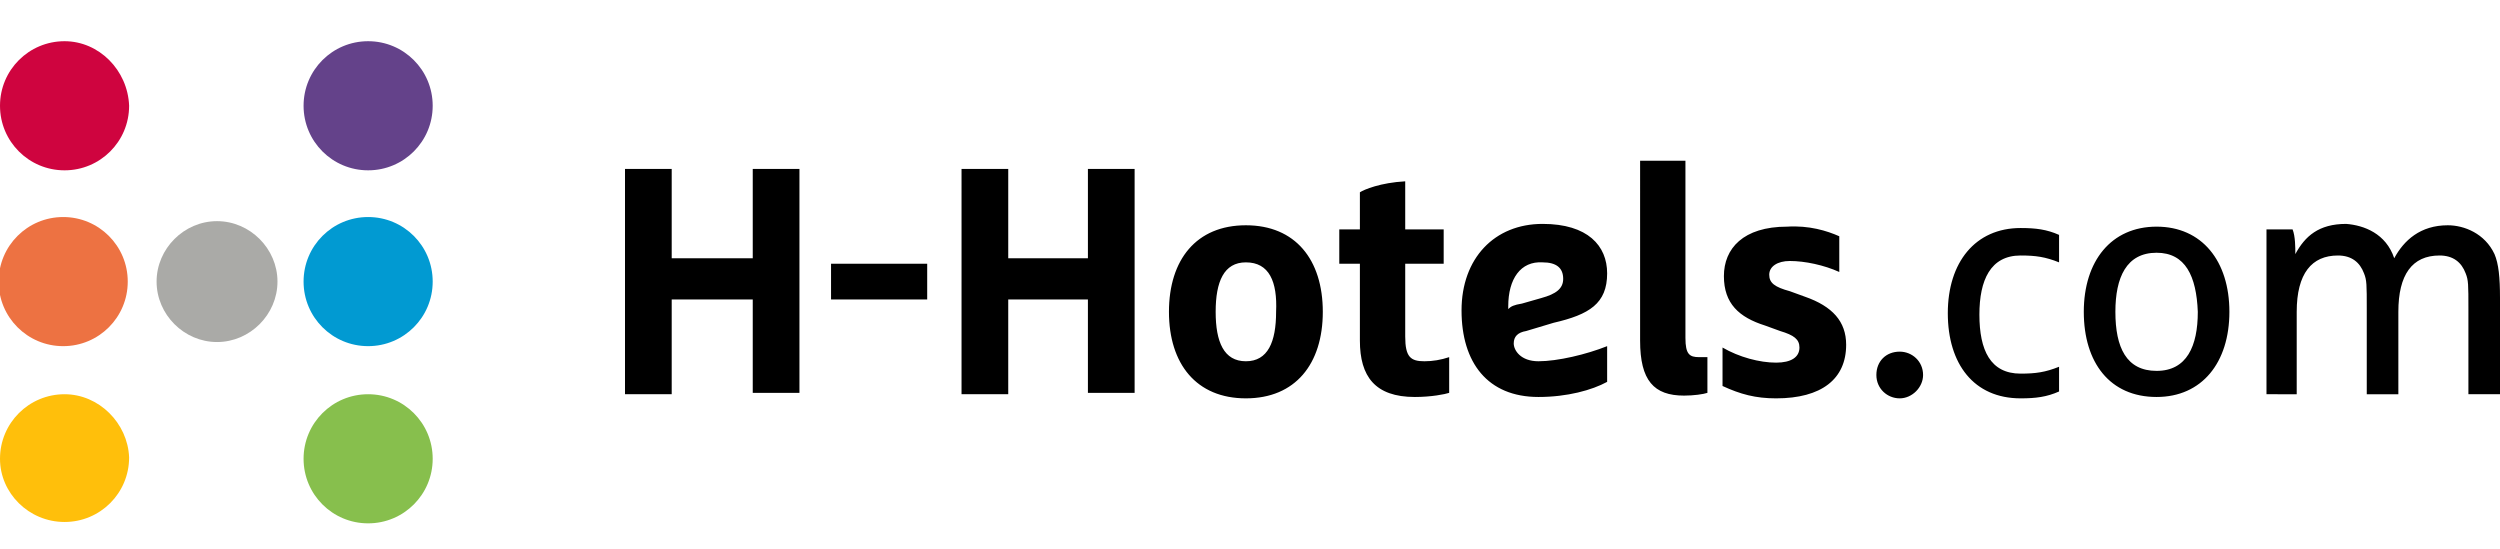 <?xml version="1.0" encoding="UTF-8"?>
<!-- Generator: Adobe Illustrator 23.0.3, SVG Export Plug-In . SVG Version: 6.00 Build 0)  -->
<svg xmlns="http://www.w3.org/2000/svg" xmlns:xlink="http://www.w3.org/1999/xlink" version="1.1" id="Ebene_1" x="0px" y="0px" viewBox="0 0 182 40" style="enable-background:new 0 0 182 40;" xml:space="preserve">
<style type="text/css">
	.st0{fill:#ED7242;}
	.st1{fill:#CF043F;}
	.st2{fill:#FFBF0B;}
	.st3{fill:#019AD2;}
	.st4{fill:#64428A;}
	.st5{fill:#87BF4D;}
	.st6{fill:#AAAAA7;}
</style>
<path d="M54.8,21.8h-5.9v6.9h-3.4V12.3h3.4v6.5h5.9v-6.5h3.4v16.3h-3.4V21.8z M60.5,21.8v-2.6h7v2.6H60.5z M79.2,21.8h-5.8v6.9h-3.4  V12.3h3.4v6.5h5.8v-6.5h3.4v16.3h-3.4V21.8z M90.7,29c-3.6,0-5.6-2.5-5.6-6.3c0-3.8,2-6.3,5.6-6.3c3.6,0,5.6,2.5,5.6,6.3  C96.3,26.5,94.3,29,90.7,29z M90.7,19.1c-1.6,0-2.2,1.4-2.2,3.6c0,2.2,0.6,3.6,2.2,3.6c1.6,0,2.2-1.4,2.2-3.6  C93,20.5,92.4,19.1,90.7,19.1z M99,19.2h-1.5v-2.5H99V14c0.3-0.2,1.5-0.7,3.3-0.8v3.5h2.8v2.5h-2.8v5.3c0,1.5,0.4,1.8,1.4,1.8  c0.6,0,1.2-0.1,1.8-0.3v2.6c-0.3,0.1-1.3,0.3-2.5,0.3c-2.9,0-4-1.5-4-4.1V19.2z M111.1,24.1c-0.6,0.1-0.9,0.4-0.9,0.9  s0.5,1.3,1.8,1.3c1.4,0,3.5-0.5,5-1.1v2.6c-1.1,0.6-2.9,1.1-5,1.1c-3.7,0-5.6-2.5-5.6-6.3c0-3.8,2.4-6.3,5.9-6.3  c3.3,0,4.7,1.6,4.7,3.6c0,2.2-1.3,3-3.9,3.6L111.1,24.1z M109.8,22.3v0.2c0.2-0.2,0.4-0.3,1-0.4l1.4-0.4c1.1-0.3,1.6-0.7,1.6-1.4  c0-0.8-0.5-1.2-1.5-1.2C110.7,19,109.8,20.3,109.8,22.3z M119.4,11.7h3.3v12.9c0,1.2,0.3,1.4,1,1.4h0.6v2.6c-0.3,0.1-1,0.2-1.7,0.2  c-2.2,0-3.2-1.1-3.2-4V11.7z M133.9,17.2v2.6c-1.1-0.5-2.5-0.8-3.6-0.8c-0.9,0-1.5,0.4-1.5,1c0,0.6,0.4,0.9,1.5,1.2l1.1,0.4  c2,0.7,3,1.8,3,3.5c0,2.5-1.8,3.9-5.1,3.9c-1.5,0-2.6-0.3-3.9-0.9v-2.8c1.2,0.7,2.7,1.1,3.9,1.1c1.1,0,1.7-0.4,1.7-1.1  c0-0.6-0.4-0.9-1.4-1.2l-1.1-0.4c-1.9-0.6-3-1.6-3-3.6c0-2,1.4-3.6,4.6-3.6C131.7,16.4,133,16.8,133.9,17.2z M138.3,25.6  c0.9,0,1.7,0.7,1.7,1.7c0,0.9-0.8,1.7-1.7,1.7c-0.9,0-1.7-0.7-1.7-1.7C136.6,26.3,137.3,25.6,138.3,25.6z M149.9,28.5  c-0.9,0.4-1.7,0.5-2.8,0.5c-3.4,0-5.3-2.5-5.3-6.2c0-3.7,2-6.2,5.3-6.2c1.1,0,1.9,0.1,2.8,0.5v2c-1-0.4-1.7-0.5-2.8-0.5  c-2.2,0-3,1.8-3,4.3c0,2.6,0.8,4.3,3,4.3c1.1,0,1.8-0.1,2.8-0.5V28.5z M157,28.9c-3.4,0-5.3-2.5-5.3-6.2c0-3.7,2-6.2,5.3-6.2  s5.3,2.5,5.3,6.2C162.3,26.4,160.3,28.9,157,28.9z M157,18.4c-2.2,0-3,1.8-3,4.3c0,2.6,0.8,4.3,3,4.3c2.2,0,3-1.8,3-4.3  C159.9,20.1,159.1,18.4,157,18.4z M174.3,18.8c0.7-1.3,1.9-2.4,3.9-2.4c1.2,0,2.7,0.6,3.4,2.1c0.3,0.7,0.4,1.7,0.4,3.2v7h-2.3v-6.2  c0-1.8,0-2.1-0.2-2.6c-0.3-0.8-0.9-1.3-1.9-1.3c-2,0-3,1.4-3,4.1v6h-2.3v-6.2c0-1.8,0-2.1-0.2-2.6c-0.3-0.8-0.9-1.3-1.9-1.3  c-1.9,0-3,1.3-3,4.1v6H165V16.7h1.9c0.2,0.5,0.2,1.3,0.2,1.8c0.7-1.3,1.7-2.2,3.7-2.2C172.1,16.4,173.7,17,174.3,18.8z"></path>
<g>
	<path class="st0" d="M9.3,20.5c0,2.6-2.1,4.7-4.7,4.7c-2.6,0-4.7-2.1-4.7-4.7c0-2.6,2.1-4.7,4.7-4.7C7.2,15.8,9.3,17.9,9.3,20.5z"></path>
	<path class="st1" d="M4.7,3C2.1,3,0,5.1,0,7.7c0,2.6,2.1,4.7,4.7,4.7c2.6,0,4.7-2.1,4.7-4.7C9.3,5.1,7.2,3,4.7,3z"></path>
	<path class="st2" d="M4.7,28.7c-2.6,0-4.7,2.1-4.7,4.7C0,35.9,2.1,38,4.7,38c2.6,0,4.7-2.1,4.7-4.7C9.3,30.8,7.2,28.7,4.7,28.7z"></path>
	<path class="st3" d="M26.8,15.8c-2.6,0-4.7,2.1-4.7,4.7c0,2.6,2.1,4.7,4.7,4.7c2.6,0,4.7-2.1,4.7-4.7   C31.5,17.9,29.4,15.8,26.8,15.8z"></path>
	<path class="st4" d="M26.8,3c-2.6,0-4.7,2.1-4.7,4.7c0,2.6,2.1,4.7,4.7,4.7c2.6,0,4.7-2.1,4.7-4.7C31.5,5.1,29.4,3,26.8,3z"></path>
	<path class="st5" d="M26.8,28.7c-2.6,0-4.7,2.1-4.7,4.7c0,2.6,2.1,4.7,4.7,4.7c2.6,0,4.7-2.1,4.7-4.7   C31.5,30.8,29.4,28.7,26.8,28.7z"></path>
	<path class="st6" d="M15.8,16.1c-2.4,0-4.4,2-4.4,4.4c0,2.4,2,4.4,4.4,4.4c2.4,0,4.4-2,4.4-4.4C20.2,18.1,18.2,16.1,15.8,16.1z"></path>
</g>
</svg>
